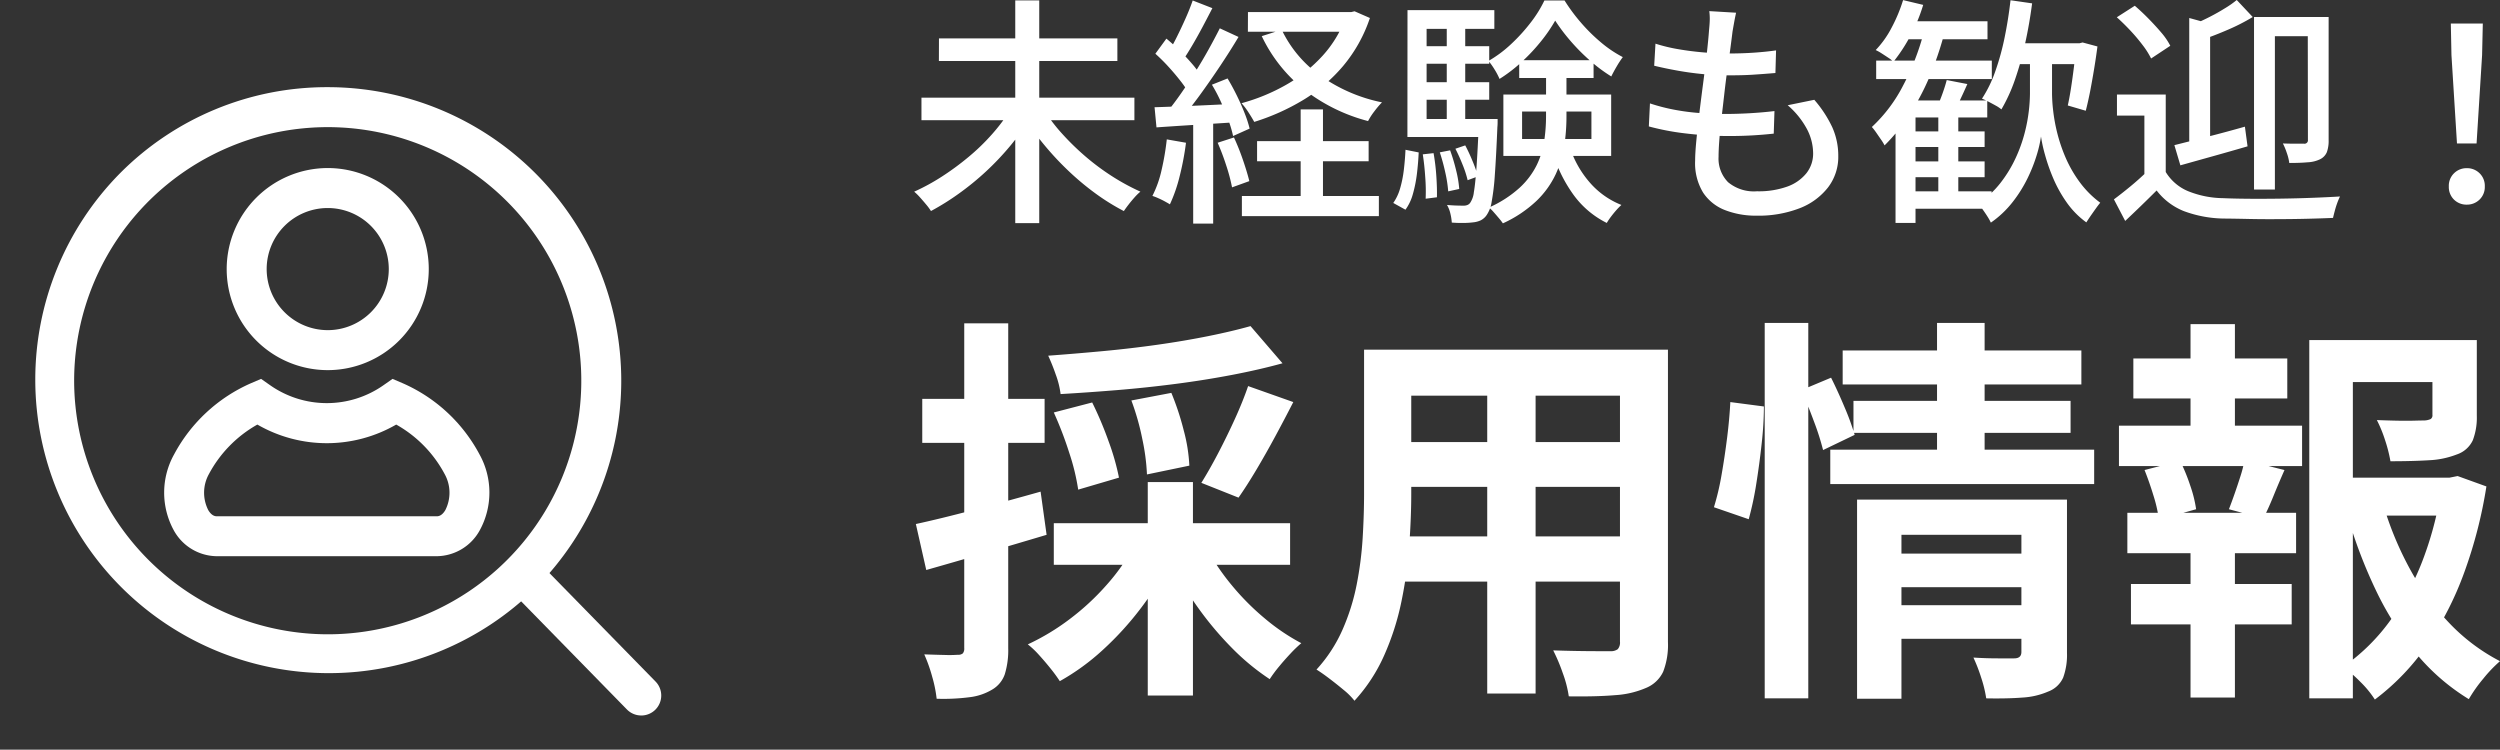 <svg xmlns="http://www.w3.org/2000/svg" xmlns:xlink="http://www.w3.org/1999/xlink" width="125.052" height="37.498" viewBox="0 0 125.052 37.498"><rect x="0" y="0" width="125.052" height="37.498" fill="#333333" stroke="none"/><defs><clipPath id="a"><rect width="34.783" height="34.846" transform="translate(-2 -2)" fill="none" stroke="#707070" stroke-width="2"/></clipPath></defs><g transform="translate(-624.608 -35.848)"><path d="M.7-5.268H11.352V-4.14H.7Zm.876-2.964H10.5V-7.1H1.572Zm3.816-1.9h1.2V1.008h-1.2Zm-.24,5.472.972.42A10.732,10.732,0,0,1,5.136-2.85,13.651,13.651,0,0,1,3.918-1.566a13.812,13.812,0,0,1-1.35,1.1,12.618,12.618,0,0,1-1.392.87A2.942,2.942,0,0,0,.93.072Q.78-.108.624-.282A2.662,2.662,0,0,0,.336-.564,10.506,10.506,0,0,0,1.722-1.32,13.537,13.537,0,0,0,3.054-2.3,10.587,10.587,0,0,0,4.23-3.438,9.434,9.434,0,0,0,5.148-4.656Zm1.68.012a8.574,8.574,0,0,0,.924,1.206A12.809,12.809,0,0,0,8.934-2.3a11.9,11.9,0,0,0,1.332.984,10.935,10.935,0,0,0,1.386.75,2.662,2.662,0,0,0-.288.282q-.156.174-.3.36t-.24.33A10.979,10.979,0,0,1,9.432-.456,13.427,13.427,0,0,1,8.088-1.572a14.735,14.735,0,0,1-1.212-1.29,11.693,11.693,0,0,1-1-1.386Zm10.2-4.9h5.244v.984H17.028Zm.456,6.456h5.58v1.008h-5.58ZM16.728-.348H23.58V.66H16.728Zm5.22-9.192h.216l.2-.048.768.336a7.369,7.369,0,0,1-1.344,2.406,8.117,8.117,0,0,1-2,1.7,11.117,11.117,0,0,1-2.442,1.092q-.108-.2-.294-.486a3.515,3.515,0,0,0-.342-.45,9.562,9.562,0,0,0,2.238-.924,7.373,7.373,0,0,0,1.83-1.464,5.7,5.7,0,0,0,1.164-1.968Zm-3.228.876a5.963,5.963,0,0,0,1.938,2.3,8.048,8.048,0,0,0,3.078,1.332,4.436,4.436,0,0,0-.378.444,3.212,3.212,0,0,0-.318.492,8.777,8.777,0,0,1-3.2-1.578,7.539,7.539,0,0,1-2.118-2.67Zm.948,3.984h1.116V.3H19.668Zm-5.4-5.448.984.384q-.228.444-.486.93t-.516.924q-.258.438-.486.774L13-7.452a9.468,9.468,0,0,0,.462-.828q.234-.468.45-.954T14.268-10.128Zm1.356,1.392.936.432q-.408.684-.912,1.44T14.634-5.406q-.51.7-.966,1.23l-.684-.372q.336-.408.7-.93t.72-1.086q.354-.564.666-1.128T15.624-8.736ZM12.4-7.464l.552-.756q.336.276.672.606t.618.66a3.95,3.95,0,0,1,.438.606l-.6.864a5.286,5.286,0,0,0-.432-.63q-.276-.354-.6-.708A8.873,8.873,0,0,0,12.4-7.464Zm2.832,1.548.78-.312q.24.4.462.852t.39.882a5.93,5.93,0,0,1,.252.774l-.828.372a5.747,5.747,0,0,0-.234-.792q-.162-.444-.372-.912A7.929,7.929,0,0,0,15.228-5.916ZM12.36-4.788q.8-.024,1.914-.072t2.262-.108l-.012.924q-1.092.072-2.154.138t-1.914.126Zm3.156,1.776.816-.264a11.622,11.622,0,0,1,.45,1.128q.21.612.318,1.056l-.864.312a8.781,8.781,0,0,0-.288-1.086A11.956,11.956,0,0,0,15.516-3.012ZM12.972-3.18l.96.168a13.977,13.977,0,0,1-.318,1.68,7.6,7.6,0,0,1-.486,1.4q-.1-.06-.252-.144t-.33-.162a2.507,2.507,0,0,0-.294-.114,5.49,5.49,0,0,0,.462-1.308A13.176,13.176,0,0,0,12.972-3.18Zm1.32-1.14h1V1.032h-1Zm16.452-.252V-3.2h3.468V-4.572Zm-.936-.852H35.2v3.072H29.808ZM32.4-9.12a7.71,7.71,0,0,1-.708,1.032,9.326,9.326,0,0,1-.966,1.032,7.529,7.529,0,0,1-1.11.852,3.38,3.38,0,0,0-.246-.468,3.415,3.415,0,0,0-.306-.432,6.07,6.07,0,0,0,1.128-.84,8.817,8.817,0,0,0,.978-1.074,6.014,6.014,0,0,0,.69-1.11h1.008A8.945,8.945,0,0,0,33.7-9.006a8.706,8.706,0,0,0,1.008.99,5.861,5.861,0,0,0,1.074.72,5.036,5.036,0,0,0-.306.468q-.162.276-.27.5a7.833,7.833,0,0,1-1.056-.786,9.87,9.87,0,0,1-.978-.984A9.2,9.2,0,0,1,32.4-9.12Zm-.456,2.376h1.02V-4.32a9.815,9.815,0,0,1-.108,1.446,5.361,5.361,0,0,1-.426,1.428,4.5,4.5,0,0,1-.954,1.332A6.142,6.142,0,0,1,29.784,1.02a3.033,3.033,0,0,0-.2-.258q-.126-.15-.258-.3a1.829,1.829,0,0,0-.24-.234,5.69,5.69,0,0,0,1.536-.99,3.883,3.883,0,0,0,.858-1.14,4.24,4.24,0,0,0,.372-1.212,8.444,8.444,0,0,0,.09-1.218Zm1.164,3.876a5.057,5.057,0,0,0,.978,1.794A4.091,4.091,0,0,0,35.712.1a3.284,3.284,0,0,0-.258.264q-.138.156-.264.324A3.291,3.291,0,0,0,34.98,1a4.557,4.557,0,0,1-1.7-1.458,7.16,7.16,0,0,1-1.044-2.19ZM30.6-7.14h3.72v.888H30.6Zm-5.052-.7H29.1v.876H25.548Zm0,1.8H29.1v.876H25.548ZM25.008-4.2h4.068v.9H25.008Zm1.968-4.932H27.9v5.424h-.924Zm.432,6.42L27.9-2.88q.192.36.372.8a6.436,6.436,0,0,1,.264.75l-.516.192a5.136,5.136,0,0,0-.246-.762Q27.6-2.34,27.408-2.712Zm-.78.18.516-.1a9.067,9.067,0,0,1,.3,1A5.539,5.539,0,0,1,27.6-.7l-.552.12a6.417,6.417,0,0,0-.144-.936A9.844,9.844,0,0,0,26.628-2.532Zm-.852.1.54-.06a10.344,10.344,0,0,1,.138,1.146q.042.618.03,1.062l-.564.072A8.963,8.963,0,0,0,25.9-1.284Q25.86-1.9,25.776-2.436Zm-.864-.228.66.132q-.024.54-.09,1.08a6.535,6.535,0,0,1-.2,1,2.428,2.428,0,0,1-.372.786L24.3,0a2.4,2.4,0,0,0,.342-.726,5.634,5.634,0,0,0,.186-.924Q24.888-2.148,24.912-2.664Zm.1-6.984h4.344v.936H25.968V-3.6h-.96ZM28.584-4.2h.936v.15a2.379,2.379,0,0,1-.012.258q-.06,1.464-.126,2.37A11.528,11.528,0,0,1,29.22-.048a1.59,1.59,0,0,1-.252.66.8.8,0,0,1-.294.258,1.163,1.163,0,0,1-.378.1,4.031,4.031,0,0,1-.462.03q-.294.006-.606-.018a2.665,2.665,0,0,0-.072-.456A1.521,1.521,0,0,0,26.988.1q.276.024.5.03t.336.006A.518.518,0,0,0,28.014.1a.307.307,0,0,0,.138-.114,1.176,1.176,0,0,0,.18-.528q.072-.408.132-1.254t.12-2.25ZM41.448-9.516q-.06.276-.1.5t-.078.444q-.036.3-.1.786T41.016-6.7q-.084.6-.156,1.236t-.144,1.242q-.072.606-.108,1.1t-.036.81a1.682,1.682,0,0,0,.474,1.272,2.016,2.016,0,0,0,1.446.456A4.233,4.233,0,0,0,44-.816a2.161,2.161,0,0,0,.966-.672,1.577,1.577,0,0,0,.336-1,2.634,2.634,0,0,0-.318-1.224,4.159,4.159,0,0,0-.954-1.176L45.36-5.16a5.925,5.925,0,0,1,.9,1.374,3.48,3.48,0,0,1,.3,1.446,2.509,2.509,0,0,1-.51,1.56A3.3,3.3,0,0,1,44.628.264a5.7,5.7,0,0,1-2.16.372A4.235,4.235,0,0,1,40.9.36a2.314,2.314,0,0,1-1.1-.876,2.824,2.824,0,0,1-.4-1.6q0-.372.06-1t.15-1.368q.09-.744.192-1.518t.18-1.464q.078-.69.114-1.182.036-.36.036-.564a2.909,2.909,0,0,0-.024-.384ZM37.416-7.968a8.214,8.214,0,0,0,1.14.276q.624.108,1.272.162t1.212.054q.7,0,1.308-.042t1.1-.114L43.416-6.5q-.564.048-1.116.084T41-6.384q-.552,0-1.194-.06t-1.278-.174q-.636-.114-1.176-.246ZM37.14-4.98a9.381,9.381,0,0,0,1.26.324,11.036,11.036,0,0,0,1.29.162q.642.042,1.218.042t1.218-.036q.63-.036,1.242-.108l-.036,1.128q-.552.06-1.1.09t-1.14.03a18.013,18.013,0,0,1-2.136-.126,12.51,12.51,0,0,1-1.872-.354Zm12.876,1.4H53.88v.78H50.016Zm0,1.5H53.88v.792H50.016Zm-.18-7.008h4.188v.9H49.836Zm-1.38,1.968H54.24v.924H48.456Zm1.56,6.54h4.212V.288H50.016Zm1.548-4.08h1V-.18h-1Zm-1.14-.468h3.588v.852H50.424V1h-1V-4.236l.828-.888Zm1.56-1.02,1.032.2q-.18.408-.36.786t-.336.642L51.456-4.7q.144-.3.294-.708T51.984-6.144Zm-2.184-4,1.008.24a8.242,8.242,0,0,1-.648,1.56,8.115,8.115,0,0,1-.84,1.284,1.706,1.706,0,0,0-.258-.2q-.162-.108-.33-.216a2.421,2.421,0,0,0-.3-.168,4.831,4.831,0,0,0,.8-1.128A7.819,7.819,0,0,0,49.8-10.14Zm1.044,1.584.984.216A16.514,16.514,0,0,1,51.1-6.252a11.977,11.977,0,0,1-1,1.866A9.119,9.119,0,0,1,48.876-2.88a2.556,2.556,0,0,0-.18-.294l-.24-.348A2.969,2.969,0,0,0,48.24-3.8,7.489,7.489,0,0,0,49.806-5.88,12.5,12.5,0,0,0,50.844-8.556Zm4.392.576h3.5v1.044h-3.5Zm1.476.432h.54V-5.46a8.005,8.005,0,0,0,.054.816,8.562,8.562,0,0,0,.2,1.116,8.182,8.182,0,0,0,.42,1.248,6.24,6.24,0,0,0,.7,1.224A4.844,4.844,0,0,0,59.664-.012q-.1.12-.228.3t-.258.366q-.126.186-.21.318a4.255,4.255,0,0,1-.984-1,6.534,6.534,0,0,1-.672-1.206A9.288,9.288,0,0,1,56.9-2.412a7.3,7.3,0,0,1-.2-.912,6.074,6.074,0,0,1-.21.918,7.849,7.849,0,0,1-.456,1.158,6.686,6.686,0,0,1-.75,1.2A4.972,4.972,0,0,1,54.192.984a2.662,2.662,0,0,0-.174-.312q-.114-.18-.24-.354a2.359,2.359,0,0,0-.234-.282,4.653,4.653,0,0,0,1.134-1.044,6.412,6.412,0,0,0,.756-1.242,7.42,7.42,0,0,0,.45-1.254,7.983,7.983,0,0,0,.21-1.122,8.24,8.24,0,0,0,.054-.834V-7.548ZM55.176-10.14l1.08.156q-.132,1.02-.348,2a15.863,15.863,0,0,1-.51,1.818A8.283,8.283,0,0,1,54.72-4.68a1.709,1.709,0,0,0-.276-.186q-.18-.1-.372-.2a2.65,2.65,0,0,0-.324-.15,6.223,6.223,0,0,0,.666-1.368,12.635,12.635,0,0,0,.468-1.7Q55.068-9.192,55.176-10.14ZM58.44-7.98H58.6l.18-.048.744.2q-.072.552-.168,1.134t-.2,1.122q-.108.54-.216.96l-.9-.264q.084-.372.162-.876t.144-1.038q.066-.534.1-1Zm4.5,2.556v4.332H61.872V-4.368H60.5V-5.424Zm0,3.876a2.379,2.379,0,0,0,1.122.96A4.818,4.818,0,0,0,65.8-.24q.528.024,1.284.03t1.59-.006q.834-.012,1.614-.042t1.368-.066a3.339,3.339,0,0,0-.132.312,4.155,4.155,0,0,0-.126.4q-.054.2-.09.36-.54.024-1.26.042T68.55.81Q67.776.816,67.062.8T65.808.78A5.966,5.966,0,0,1,63.846.408,3.219,3.219,0,0,1,62.484-.624q-.372.372-.762.75T60.912.9L60.348-.18q.372-.276.81-.636t.822-.732Zm-2.448-7.74.9-.576q.336.288.684.642t.642.7a3.4,3.4,0,0,1,.45.66l-.96.636a4.039,4.039,0,0,0-.42-.666,9.1,9.1,0,0,0-.618-.732Q60.828-8.988,60.492-9.288ZM67.356-9.3H70.62v.96H68.4V-.672H67.356Zm-3.24.048,1.044.288v6.3H64.116ZM70.044-9.3h1.044v6.156a1.654,1.654,0,0,1-.09.606.7.7,0,0,1-.342.354,1.593,1.593,0,0,1-.612.15Q69.66-2,69.12-2A2.432,2.432,0,0,0,69-2.49a3.359,3.359,0,0,0-.2-.486q.36.012.66.012h.4a.17.17,0,0,0,.192-.192Zm-3.552-.852.8.852a10.07,10.07,0,0,1-1.23.63q-.678.294-1.314.51a2.5,2.5,0,0,0-.138-.4,3.931,3.931,0,0,0-.2-.408q.372-.156.756-.354t.732-.414A4.91,4.91,0,0,0,66.492-10.152Zm-3.12,7.26q.672-.168,1.614-.408T66.9-3.816l.132.984q-.864.252-1.752.5t-1.608.45Zm14.136-.084-.276-4.416L77.2-8.976H78.8l-.036,1.584-.276,4.416ZM78,.084a.882.882,0,0,1-.642-.252.881.881,0,0,1-.258-.66.871.871,0,0,1,.264-.66A.888.888,0,0,1,78-1.74a.888.888,0,0,1,.636.252.871.871,0,0,1,.264.66.871.871,0,0,1-.264.66A.888.888,0,0,1,78,.084Z" transform="translate(670 46)" fill="#fff"/><path d="M17.16-16.84l1.6,1.86q-1.16.32-2.52.58t-2.82.45q-1.46.19-2.92.31t-2.84.2a4.33,4.33,0,0,0-.24-.97,9.993,9.993,0,0,0-.38-.95q1.36-.1,2.75-.23t2.73-.32q1.34-.19,2.53-.43T17.16-16.84ZM7.32-12.52l1.92-.5a17.691,17.691,0,0,1,.82,1.94,11.989,11.989,0,0,1,.52,1.82l-2.04.6a10.9,10.9,0,0,0-.45-1.85A18.357,18.357,0,0,0,7.32-12.52Zm3.88-.6,2-.38a13.512,13.512,0,0,1,.62,1.88,8.187,8.187,0,0,1,.28,1.76l-2.12.44a10.64,10.64,0,0,0-.23-1.76A12.466,12.466,0,0,0,11.2-13.12Zm5.84-.72,2.26.8q-.44.86-.91,1.73t-.94,1.66q-.47.79-.89,1.39L14.7-9q.4-.64.84-1.48t.84-1.72Q16.78-13.08,17.04-13.84ZM7.32-6.98H19.14V-4.9H7.32Zm4.7-2.06h2.26V1.64H12.02ZM11.3-5.78l1.86.64a14.237,14.237,0,0,1-1.47,2.39A15.509,15.509,0,0,1,9.78-.65,11.388,11.388,0,0,1,7.62.92,7.669,7.669,0,0,0,7.16.29q-.28-.35-.58-.68a4.424,4.424,0,0,0-.56-.53A11.536,11.536,0,0,0,8.11-2.18a12.368,12.368,0,0,0,1.84-1.7A10.3,10.3,0,0,0,11.3-5.78Zm3.68.08a11.587,11.587,0,0,0,1.24,1.82,12.519,12.519,0,0,0,1.65,1.66A10.309,10.309,0,0,0,19.7-.98a6.428,6.428,0,0,0-.55.53q-.31.33-.58.66a6.7,6.7,0,0,0-.45.61,11.627,11.627,0,0,1-1.9-1.57,16.483,16.483,0,0,1-1.71-2.04,15.648,15.648,0,0,1-1.35-2.27ZM.42-6.94q1.2-.26,2.87-.7t3.37-.92l.3,2.16q-1.54.46-3.11.92T.94-4.64ZM.74-13.2H6.86V-11H.74Zm2.1-3.78h2.2V-.74A4.106,4.106,0,0,1,4.87.57a1.429,1.429,0,0,1-.63.77,2.83,2.83,0,0,1-1.11.38,10.224,10.224,0,0,1-1.67.08A6.4,6.4,0,0,0,1.24.71,7.591,7.591,0,0,0,.84-.42q.56.02,1.03.03A5.833,5.833,0,0,0,2.52-.4a.35.35,0,0,0,.25-.07.386.386,0,0,0,.07-.27Zm21.38,1.32H36.48v2.3H24.22Zm0,4.62h12.3V-8.8H24.22Zm-.04,4.72H36.6v2.26H24.18Zm-1.34-9.34H25.2v7.2q0,1.18-.1,2.58a21.562,21.562,0,0,1-.39,2.81,13.058,13.058,0,0,1-.86,2.69A8.369,8.369,0,0,1,22.36,1.9a3.405,3.405,0,0,0-.54-.54q-.36-.3-.73-.58T20.46.34a7.319,7.319,0,0,0,1.3-1.99,10.722,10.722,0,0,0,.71-2.26,17.554,17.554,0,0,0,.3-2.34q.07-1.17.07-2.23Zm12.8,0h2.4V-1.04A3.708,3.708,0,0,1,37.8.45a1.629,1.629,0,0,1-.86.81,4.592,4.592,0,0,1-1.54.36q-.94.08-2.32.06a5.738,5.738,0,0,0-.3-1.16A8.911,8.911,0,0,0,32.3-.62q.58.02,1.16.03t1.03.01h.65a.584.584,0,0,0,.39-.1.507.507,0,0,0,.11-.38ZM29-14.74h2.42V1.54H29ZM49.26-5.46h6.92v1.68H49.26ZM46.78-15.62H58.72v1.7H46.78Zm.54,2.52H58.18v1.6H47.32Zm-1.16,2.44h13.2v1.72H46.16Zm3.12,7.78H56.2V-1.2H49.28ZM47.5-8.16h8.56V-6.4H49.72V1.8H47.5Zm8.22,0H58V-.5A3.317,3.317,0,0,1,57.81.74a1.321,1.321,0,0,1-.75.7,3.766,3.766,0,0,1-1.28.3q-.76.06-1.82.04A6.145,6.145,0,0,0,53.71.75a8.272,8.272,0,0,0-.39-1.01q.62.04,1.23.04h.81q.36,0,.36-.32ZM51.5-17h2.38v6.92H51.5Zm-8.62,0h2.18V1.78H42.88Zm-1.72,3.96,1.68.22a17.316,17.316,0,0,1-.11,1.84q-.11,1.02-.27,2.02a15.8,15.8,0,0,1-.38,1.78l-1.74-.6a12.8,12.8,0,0,0,.38-1.61q.16-.91.28-1.87T41.16-13.04Zm3.56-.6,1.48-.62q.34.68.68,1.49a12.633,12.633,0,0,1,.5,1.37l-1.58.76a13.107,13.107,0,0,0-.46-1.44Q45.02-12.94,44.72-13.64Zm26.6,4.38h6.1v1.9h-6.1Zm-1.2-6.88h7.36v2.1H72.3V1.78H70.12Zm6.16,0H78.5v3.78a3.181,3.181,0,0,1-.2,1.23,1.357,1.357,0,0,1-.8.71,4.363,4.363,0,0,1-1.4.29q-.82.05-1.92.05a7.291,7.291,0,0,0-.27-1.06,6.588,6.588,0,0,0-.41-1q.5.02.99.03t.87,0q.38-.01.52-.01a.849.849,0,0,0,.31-.07.219.219,0,0,0,.09-.21Zm-2.44,8.3a16.473,16.473,0,0,0,1.32,3.16,12.608,12.608,0,0,0,1.96,2.69A9.559,9.559,0,0,0,79.66-.08a6.814,6.814,0,0,0-.84.88,7.34,7.34,0,0,0-.72,1.02A10.6,10.6,0,0,1,75.46-.47a15.117,15.117,0,0,1-2.01-3.16A24.373,24.373,0,0,1,72.02-7.4Zm2.9-1.42h.4l.4-.08,1.44.52a22.874,22.874,0,0,1-1.1,4.28A16.146,16.146,0,0,1,76.03-.91,11.732,11.732,0,0,1,73.4,1.84a4.985,4.985,0,0,0-.72-.88A8.19,8.19,0,0,0,71.82.2a9.837,9.837,0,0,0,2.39-2.37,13.169,13.169,0,0,0,1.64-3.11,17.03,17.03,0,0,0,.89-3.52ZM61.32-15.22h7.7v2h-7.7ZM61.2-3.94h8.04v2.02H61.2Zm-.6-7.92h9.16v2.02H60.6Zm.42,4.36h8.44v2.02H61.02Zm3.16-9.44H66.4v5.84H64.18Zm0,10.28H66.4v8.4H64.18Zm2.7-3.48,2,.5q-.3.68-.56,1.32t-.5,1.1L66.1-7.68q.14-.36.29-.79t.29-.87A5.829,5.829,0,0,0,66.88-10.14Zm-5,.5,1.78-.46a9.551,9.551,0,0,1,.51,1.25,6.3,6.3,0,0,1,.29,1.17l-1.86.52a7.1,7.1,0,0,0-.27-1.19Q62.12-9.04,61.88-9.64Z" transform="translate(670 69)" fill="#fff"/><g transform="translate(626.608 40.5)"><g clip-path="url(#a)"><path d="M11.059,14.3l.456.319a4.936,4.936,0,0,0,5.664,0l.456-.319.512.219a7.977,7.977,0,0,1,3.838,3.557A3.931,3.931,0,0,1,22,21.87a2.484,2.484,0,0,1-2.163,1.3H8.854a2.485,2.485,0,0,1-2.164-1.3,3.932,3.932,0,0,1,.019-3.794,8,8,0,0,1,3.838-3.556Zm8.783,6.873c.063,0,.253,0,.436-.313a1.922,1.922,0,0,0-.037-1.8,6.156,6.156,0,0,0-2.422-2.475,6.938,6.938,0,0,1-6.945,0,6.178,6.178,0,0,0-2.423,2.475,1.923,1.923,0,0,0-.036,1.8c.183.313.374.313.437.313Z" fill="#fff"/><path d="M4.054-1A5.054,5.054,0,1,1-1,4.054,5.06,5.06,0,0,1,4.054-1Zm0,8.108A3.054,3.054,0,1,0,1,4.054,3.057,3.057,0,0,0,4.054,7.108Z" transform="translate(10.339 4.754)" fill="#fff"/><path d="M14.392-.292A14.684,14.684,0,0,1,24.775,24.775,14.684,14.684,0,0,1,4.009,4.009,14.586,14.586,0,0,1,14.392-.292Zm0,27.368A12.684,12.684,0,1,0,1.709,14.392,12.7,12.7,0,0,0,14.392,27.076Z" fill="#fff"/><path d="M5.915,7.046a1,1,0,0,1-.715-.3L-.715.7A1,1,0,0,1-.7-.715,1,1,0,0,1,.715-.7L6.63,5.347a1,1,0,0,1-.715,1.7Z" transform="translate(24.16 24.091)" fill="#fff"/></g></g></g></svg>